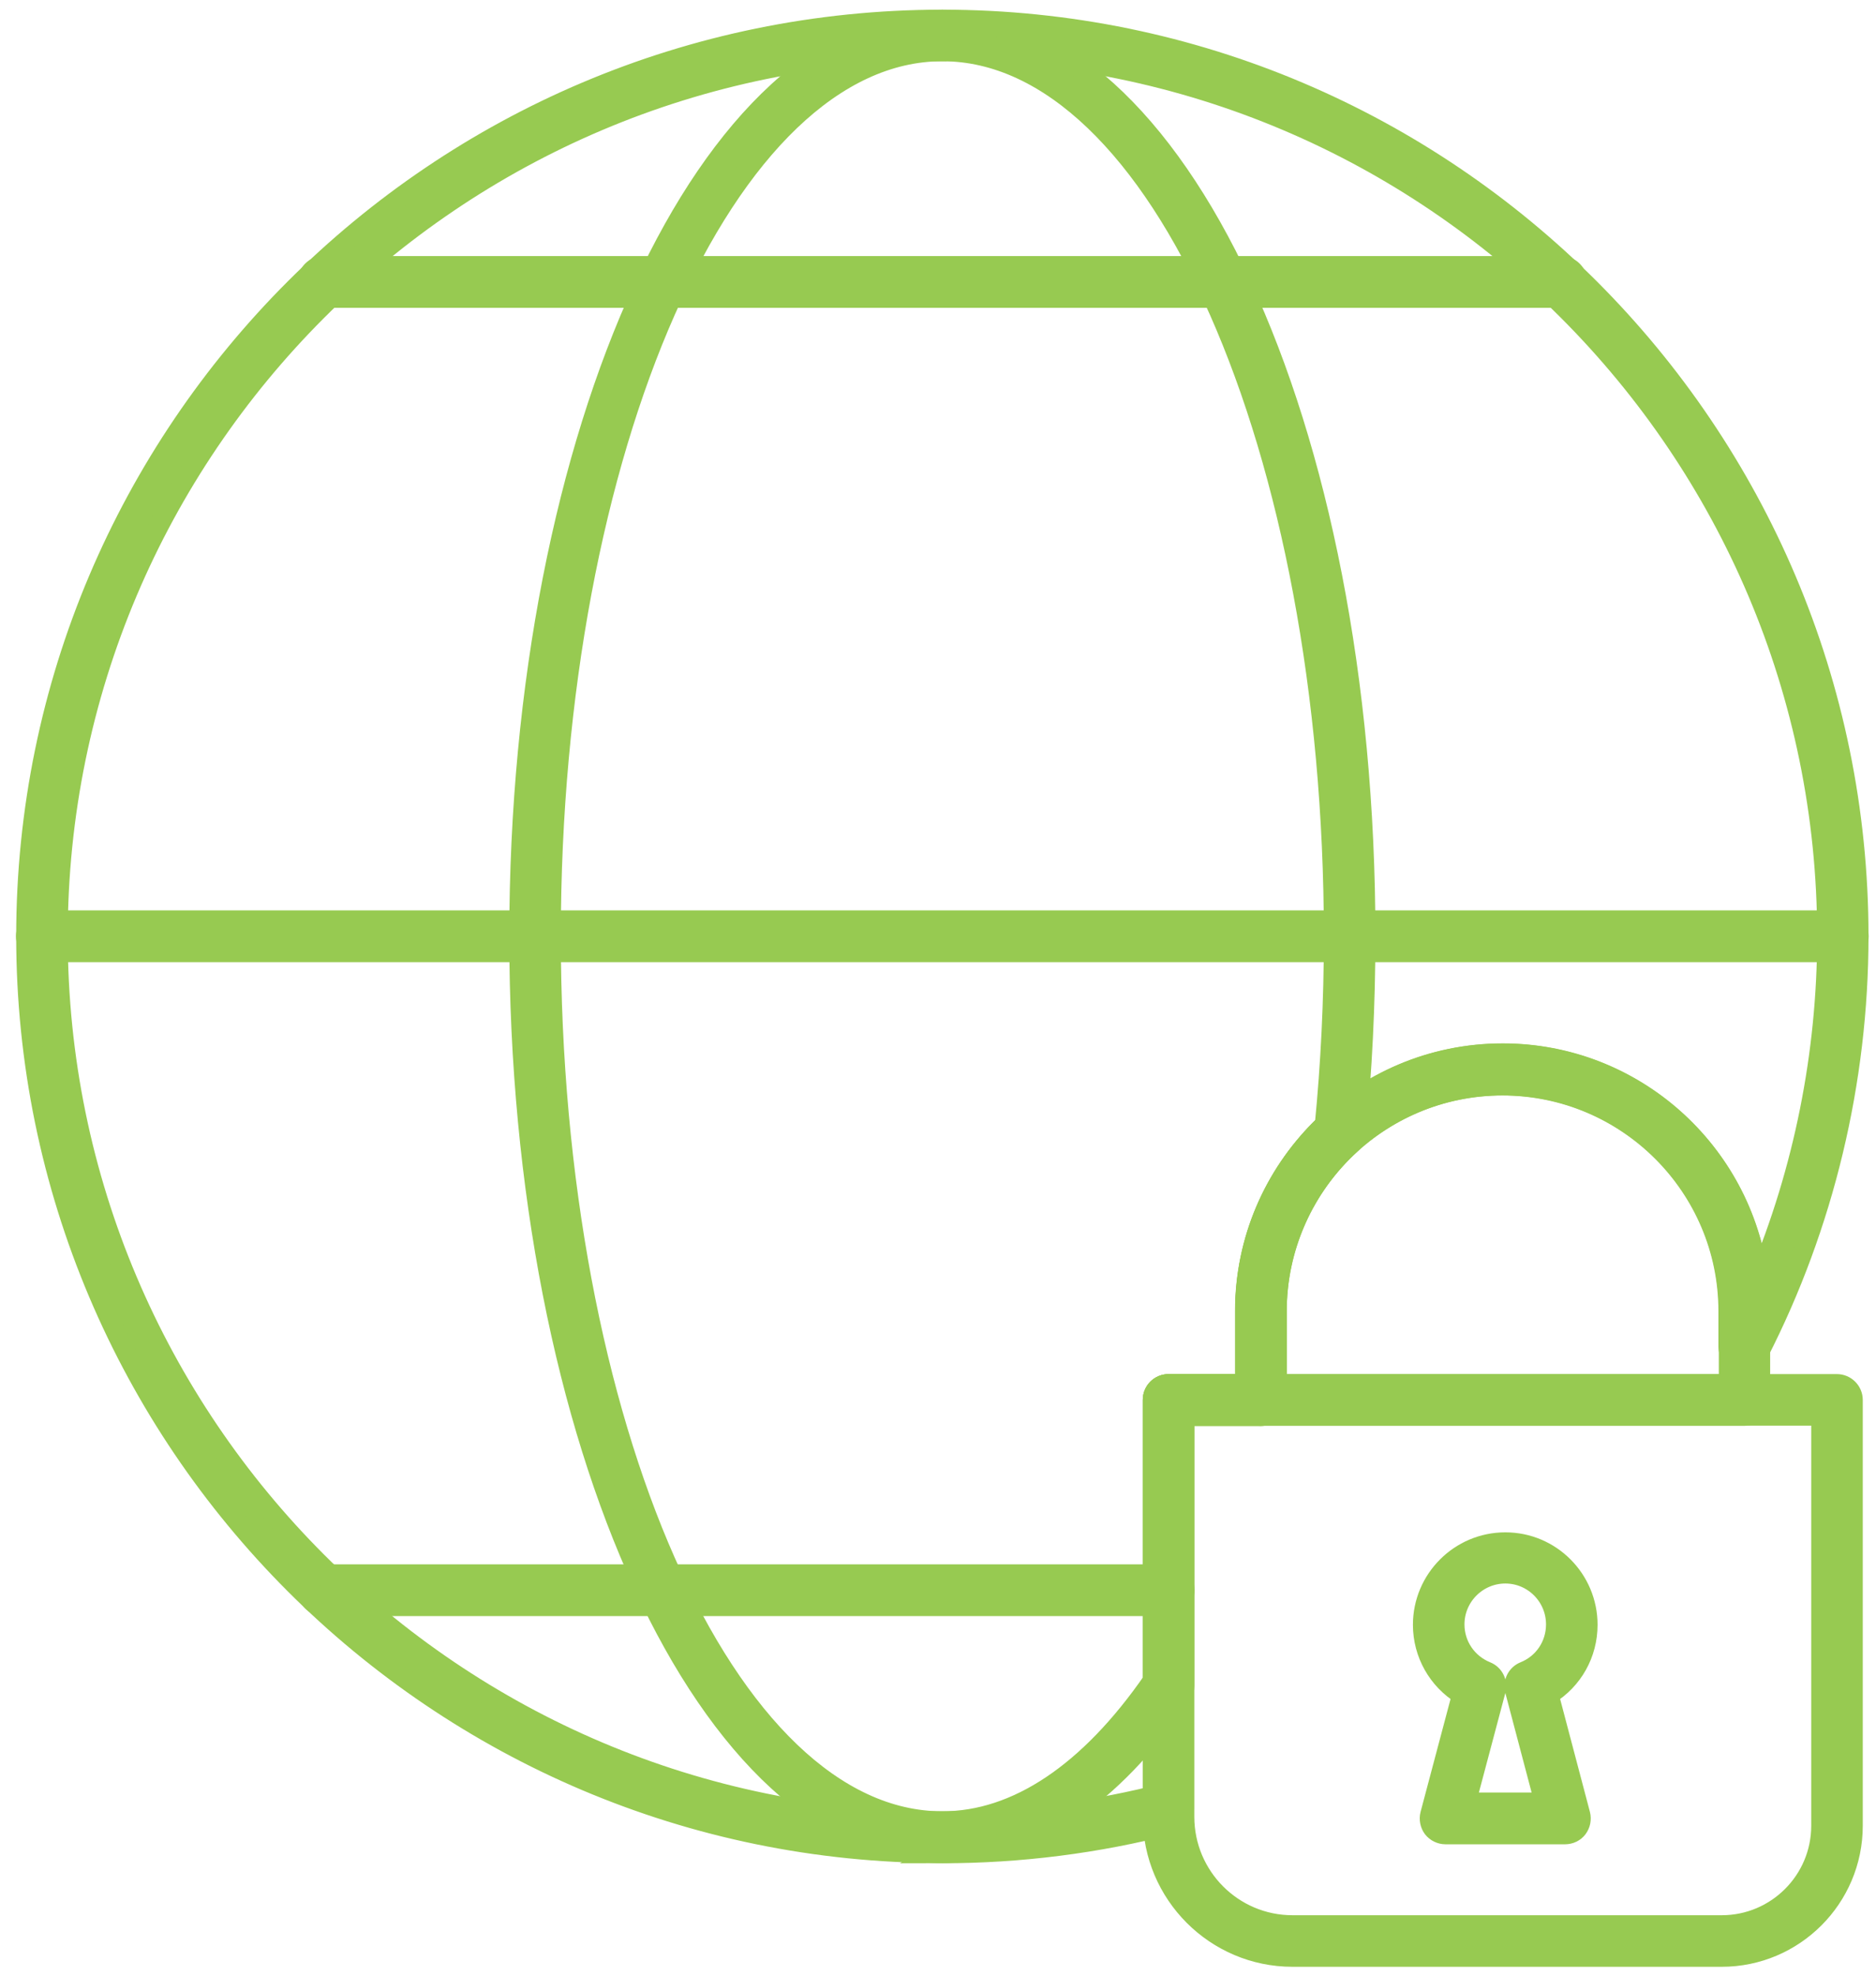 <svg xmlns="http://www.w3.org/2000/svg" width="95" height="100" viewBox="0 0 95 100" fill="none"><path d="M47.72 93.8C22.13 93.8 1.32 72.98 1.32 47.39C1.32 21.8 22.14 0.99 47.72 0.99C73.3 0.99 94.12 21.81 94.12 47.39C94.12 54.73 92.37 62.03 89.05 68.51C88.88 68.84 88.5 69.02 88.14 68.93C87.78 68.84 87.52 68.52 87.52 68.15V66.37C87.52 60.07 82.39 54.95 76.08 54.95C69.77 54.95 64.64 60.07 64.64 66.37V70.87C64.64 71.32 64.28 71.68 63.83 71.68H59.96V91.55C59.96 91.92 59.71 92.24 59.36 92.33C55.58 93.31 51.66 93.81 47.7 93.81L47.72 93.8ZM47.72 2.6C23.02 2.6 2.93 22.69 2.93 47.39C2.93 72.09 23.02 92.18 47.72 92.18C51.33 92.18 54.91 91.75 58.37 90.91V70.86C58.37 70.41 58.73 70.05 59.18 70.05H63.05V66.35C63.05 59.16 68.9 53.31 76.1 53.31C82.74 53.31 88.23 58.29 89.05 64.7C91.33 59.25 92.52 53.33 92.52 47.38C92.52 22.68 72.43 2.59 47.73 2.59L47.72 2.6Z" fill="#97CA51" stroke="#97CA51" stroke-miterlimit="10"></path><path d="M47.72 93.8C35.9 93.8 26.29 72.98 26.29 47.39C26.29 21.8 35.9 0.99 47.72 0.99C59.54 0.99 69.15 21.37 69.15 47.39C69.15 50.84 68.98 54.21 68.66 57.41C68.64 57.61 68.55 57.79 68.4 57.92C66.02 60.09 64.66 63.17 64.66 66.36V70.86C64.66 71.31 64.3 71.67 63.85 71.67H59.98V85.33C59.98 85.49 59.93 85.65 59.84 85.78C56.28 91.02 52.09 93.8 47.72 93.8ZM47.72 2.6C36.79 2.6 27.9 22.69 27.9 47.39C27.9 72.09 36.79 92.18 47.72 92.18C51.48 92.18 55.15 89.72 58.37 85.07V70.86C58.37 70.41 58.73 70.05 59.18 70.05H63.05V66.35C63.05 62.81 64.52 59.4 67.08 56.94C67.38 53.88 67.54 50.67 67.54 47.39C67.54 22.69 58.65 2.6 47.72 2.6Z" fill="#97CA51" stroke="#97CA51" stroke-miterlimit="10"></path><path d="M79.07 15.08H16.38C15.94 15.08 15.57 14.72 15.57 14.27C15.57 13.82 15.93 13.46 16.38 13.46H79.07C79.51 13.46 79.88 13.82 79.88 14.27C79.88 14.72 79.52 15.08 79.07 15.08Z" fill="#97CA51" stroke="#97CA51" stroke-miterlimit="10"></path><path d="M93.32 48.2H2.12C1.68 48.2 1.31 47.84 1.31 47.39C1.31 46.94 1.67 46.58 2.12 46.58H93.32C93.76 46.58 94.13 46.94 94.13 47.39C94.13 47.84 93.77 48.2 93.32 48.2Z" fill="#97CA51" stroke="#97CA51" stroke-miterlimit="10"></path><path d="M59.18 81.3H16.38C15.94 81.3 15.57 80.94 15.57 80.49C15.57 80.04 15.93 79.68 16.38 79.68H59.18C59.62 79.68 59.99 80.04 59.99 80.49C59.99 80.94 59.63 81.3 59.18 81.3Z" fill="#97CA51" stroke="#97CA51" stroke-miterlimit="10"></path><path d="M87.19 99.05H65.45C61.55 99.05 58.37 95.87 58.37 91.96V70.86C58.37 70.41 58.73 70.05 59.18 70.05H93.02C93.46 70.05 93.83 70.41 93.83 70.86V92.41C93.83 96.07 90.85 99.05 87.19 99.05ZM59.98 71.67V91.96C59.98 94.98 62.43 97.44 65.45 97.44H87.19C89.96 97.44 92.22 95.19 92.22 92.41V71.66H59.99L59.98 71.67Z" fill="#97CA51" stroke="#97CA51" stroke-miterlimit="10"></path><path d="M79.26 92.85H73.2C72.95 92.85 72.71 92.73 72.56 92.54C72.41 92.34 72.36 92.08 72.42 91.84L74.03 85.78C72.81 85.03 72.05 83.7 72.05 82.24C72.05 79.94 73.92 78.06 76.23 78.06C78.54 78.06 80.4 79.94 80.4 82.24C80.4 83.71 79.65 85.03 78.43 85.78L80.03 91.84C80.09 92.08 80.04 92.34 79.89 92.54C79.74 92.74 79.5 92.85 79.25 92.85H79.26ZM74.25 91.23H78.21L76.71 85.55C76.61 85.16 76.81 84.75 77.19 84.6C78.16 84.21 78.79 83.28 78.79 82.22C78.79 80.8 77.64 79.65 76.23 79.65C74.82 79.65 73.66 80.8 73.66 82.22C73.66 83.27 74.29 84.2 75.27 84.6C75.65 84.75 75.85 85.16 75.75 85.55L74.24 91.23H74.25Z" fill="#97CA51" stroke="#97CA51" stroke-miterlimit="10"></path><path d="M88.34 71.67H63.85C63.41 71.67 63.04 71.31 63.04 70.86V66.36C63.04 59.17 68.89 53.32 76.09 53.32C83.29 53.32 89.14 59.17 89.14 66.36V70.86C89.14 71.31 88.78 71.67 88.33 71.67H88.34ZM64.66 70.06H87.54V66.36C87.54 60.06 82.41 54.94 76.1 54.94C69.79 54.94 64.66 60.06 64.66 66.36V70.06Z" fill="#97CA51" stroke="#97CA51" stroke-miterlimit="10"></path></svg>